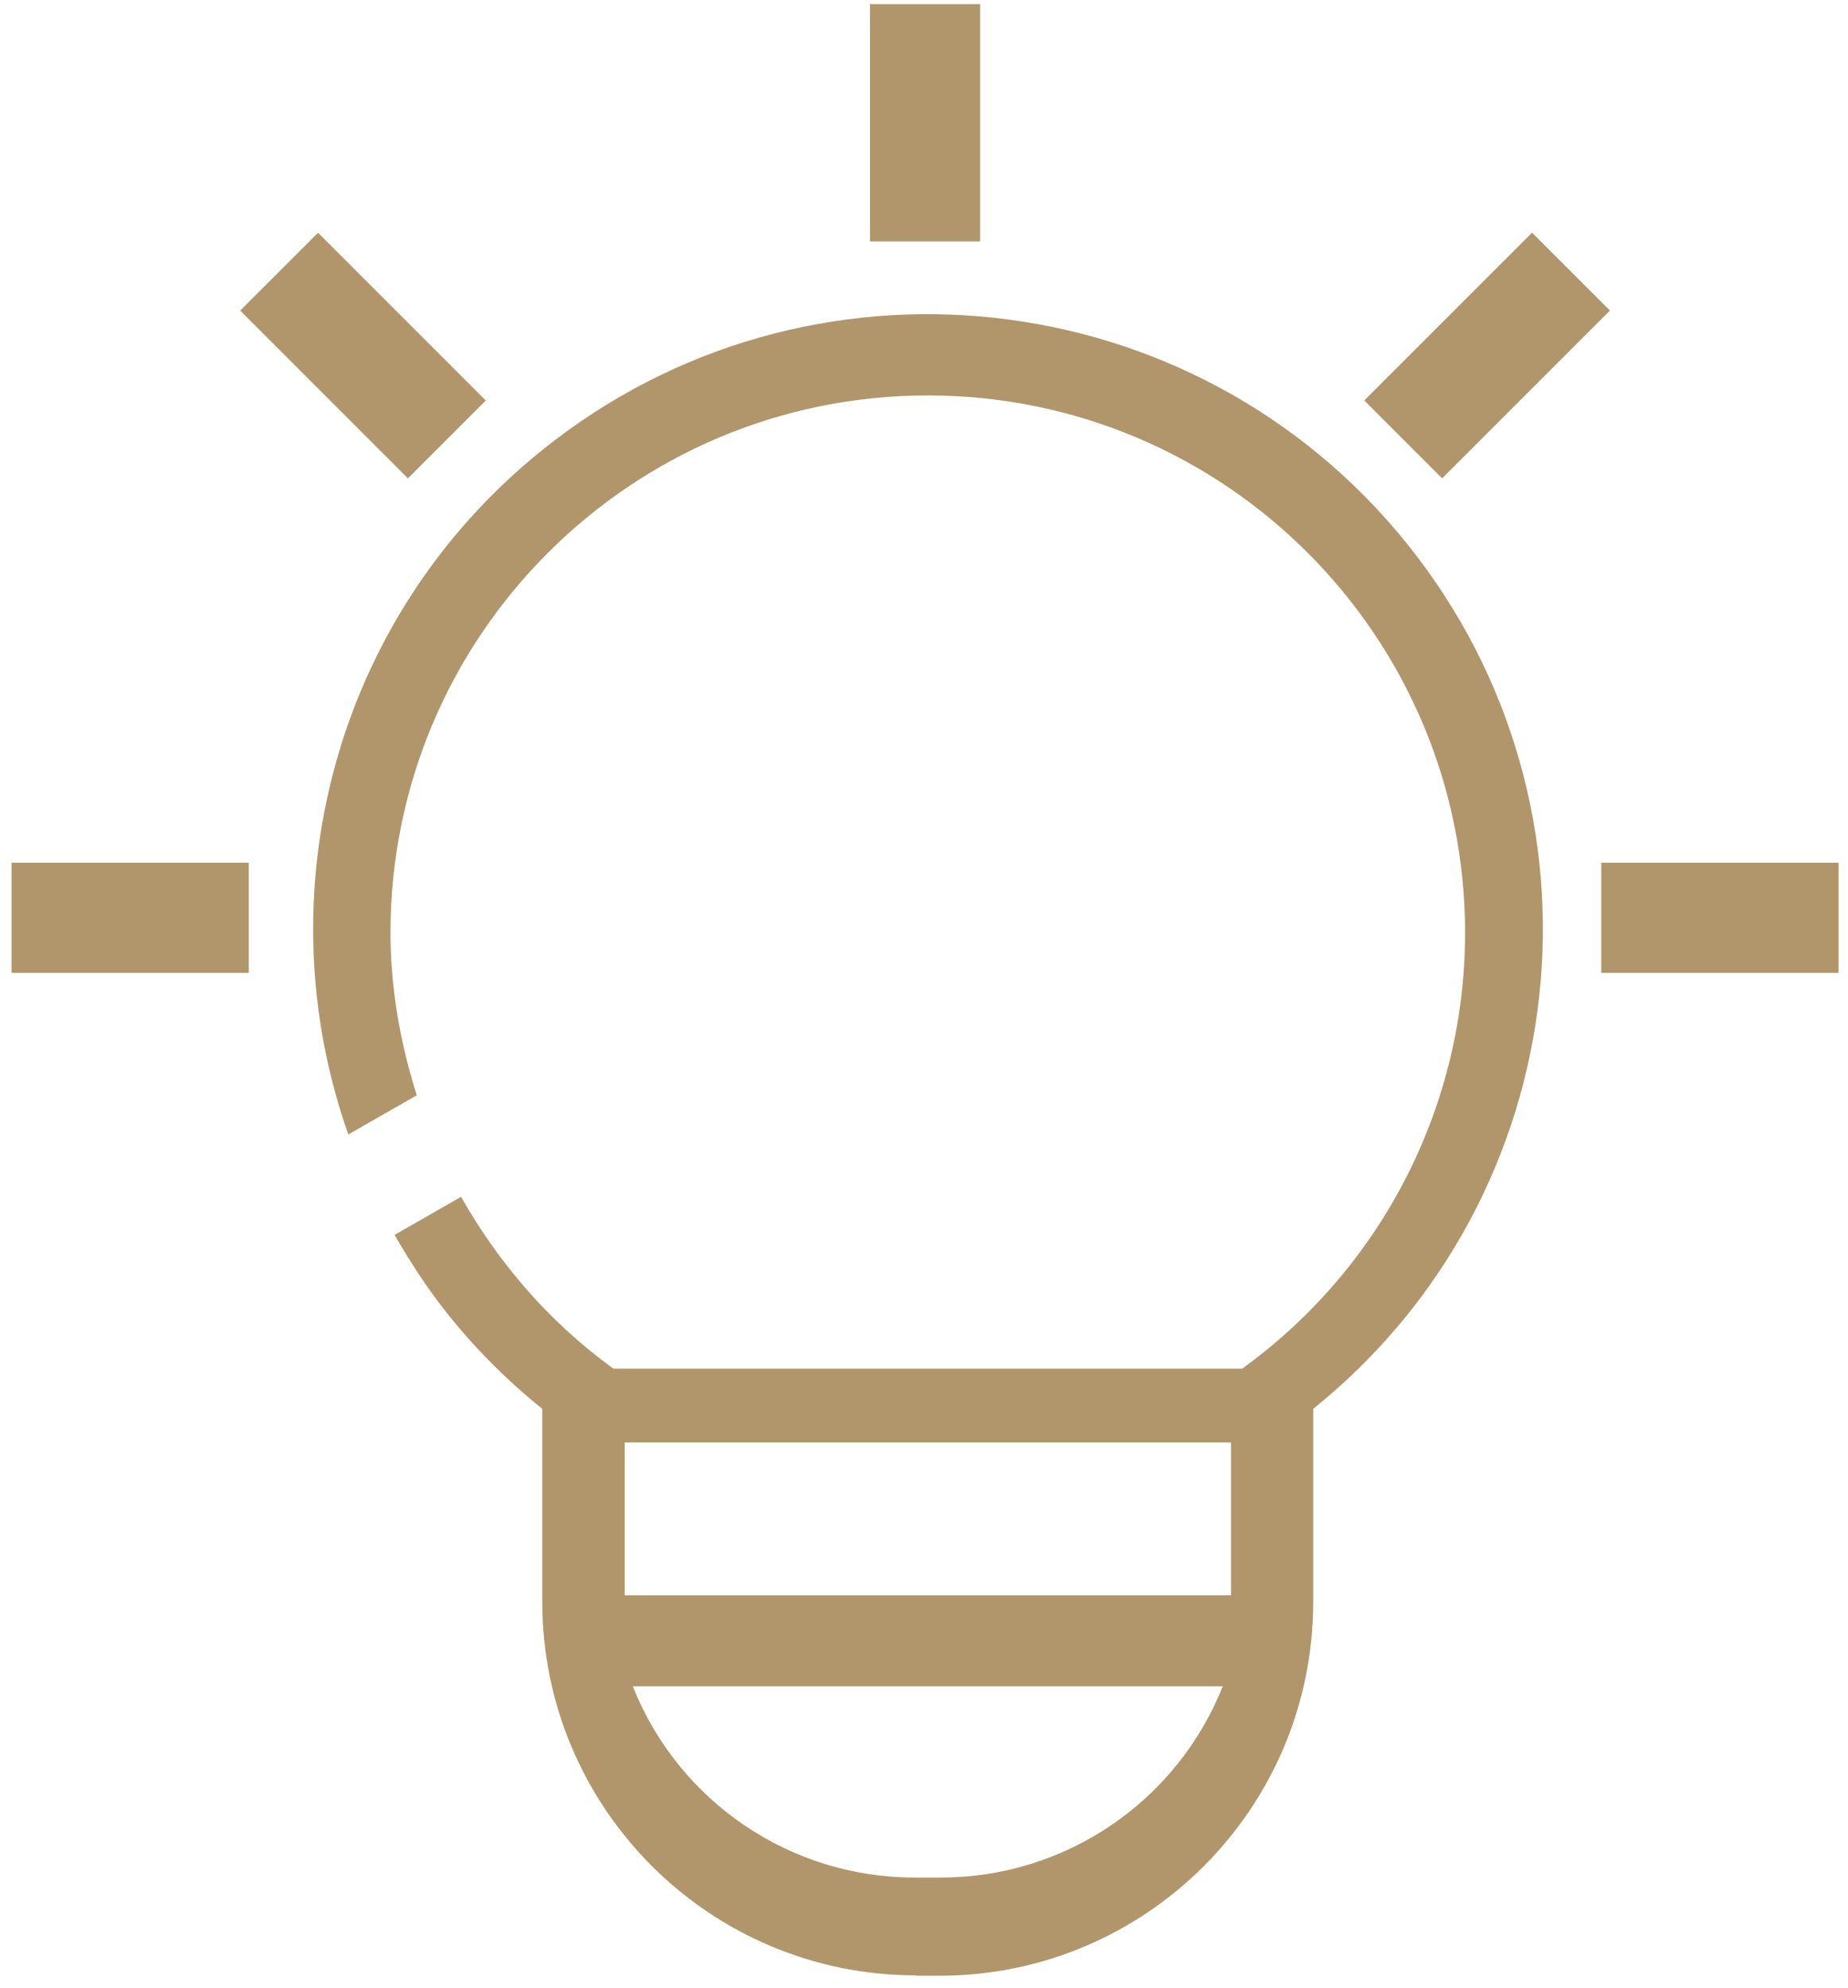 <?xml version="1.0" encoding="utf-8"?>
<!-- Generator: Adobe Illustrator 15.1.0, SVG Export Plug-In . SVG Version: 6.00 Build 0)  -->
<!DOCTYPE svg PUBLIC "-//W3C//DTD SVG 1.1//EN" "http://www.w3.org/Graphics/SVG/1.1/DTD/svg11.dtd">
<svg version="1.1" id="Layer_1" xmlns="http://www.w3.org/2000/svg" xmlns:xlink="http://www.w3.org/1999/xlink" x="0px" y="0px"
	 width="51.667px" height="55.583px" viewBox="-18.489 -19.573 51.667 55.583"
	 enable-background="new -18.489 -19.573 51.667 55.583" xml:space="preserve">
<rect x="26.28" y="4.543" fill="#B1966B" width="6.635" height="3.079"/>
<rect x="-18.166" y="4.543" fill="#B1966B" width="6.632" height="3.079"/>
<rect x="-11.657" y="-11.172" transform="matrix(-0.707 -0.707 0.707 -0.707 -7.427 -22.341)" fill="#B1966B" width="6.633" height="3.078"/>
<rect x="19.771" y="-11.171" transform="matrix(-0.707 0.707 -0.707 -0.707 32.602 -32.768)" fill="#B1966B" width="6.635" height="3.079"/>
<rect x="5.835" y="-19.458" fill="#B1966B" width="3.078" height="6.635"/>
<path fill="#B1966B" d="M20.852-4.37c-5.952-7.4-16.779-8.577-24.18-2.623c-5.846,4.701-7.79,12.439-5.422,19.133l1.914-1.095
	c-0.463-1.453-0.732-2.977-0.736-4.539c0-8.299,6.727-15.023,15.023-15.025c8.294,0,15.021,6.724,15.021,15.023
	c0,4.794-2.29,9.303-6.164,12.132l-0.065,0.051H-1.34l-0.068-0.051c-1.749-1.281-3.152-2.916-4.19-4.753l-1.859,1.064
	c0.443,0.771,0.931,1.524,1.506,2.239c0.775,0.966,1.655,1.846,2.623,2.623v5.39c0,5.769,4.678,10.448,10.448,10.448v0.01h0.658
	c5.77,0,10.448-4.681,10.448-10.448v-5.399C25.627,13.858,26.804,3.033,20.852-4.37z M7.83,32.912h-0.76
	c-3.469-0.002-6.586-2.122-7.868-5.347h16.496C14.413,30.79,11.297,32.91,7.83,32.912z M15.928,25.023H-1.023v-4.273h16.951V25.023z
	"/>
</svg>
